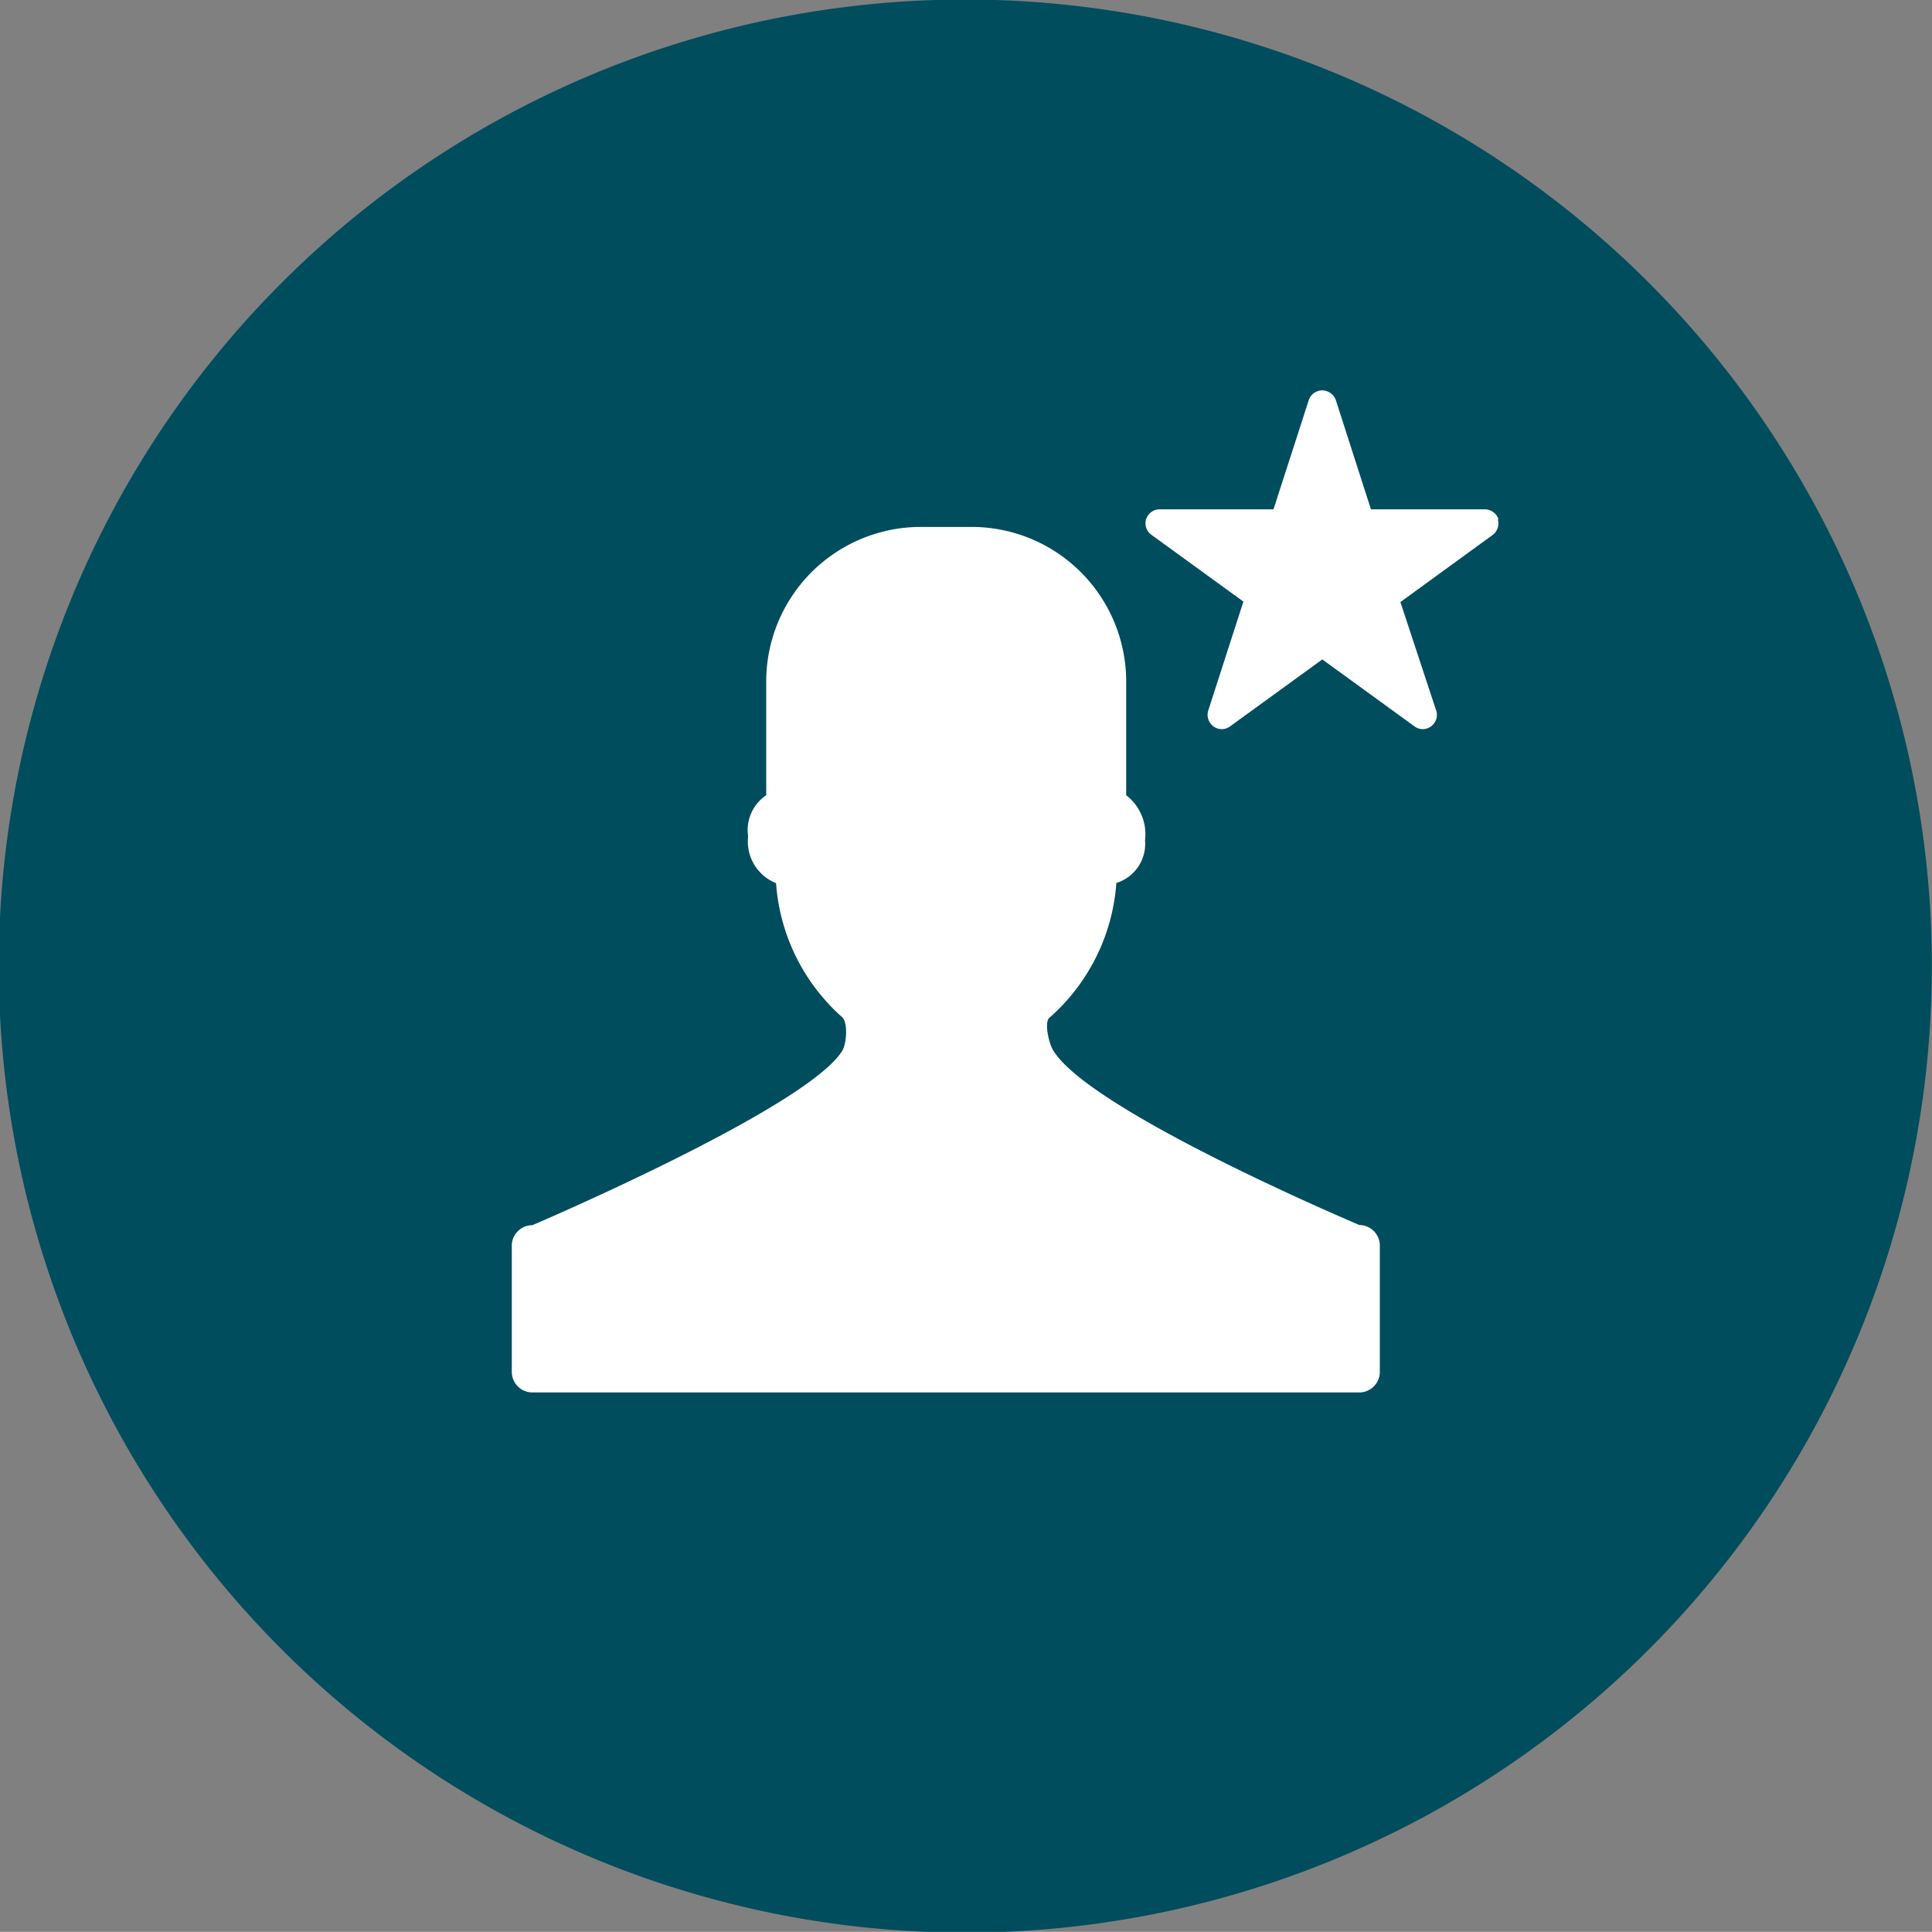 <svg xmlns="http://www.w3.org/2000/svg" viewBox="0 0 123.93 123.92"><rect x="0" y="0" width="123.93" height="123.92" fill="#808080" stroke="none"/><defs><style>.cls-1{fill:#004d5e;}.cls-2{fill:#fff;}</style></defs><title>kompetanse</title><g id="Layer_2" data-name="Layer 2"><g id="Layer_1-2" data-name="Layer 1"><path class="cls-1" d="M264.09-94.81a62,62,0,0,1-62,62,62,62,0,0,1-62-62,62,62,0,0,1,62-62,62,62,0,0,1,62,62" transform="translate(-140.17 156.78)"/><path class="cls-2" d="M227.37-78.2s-17.26-7.28-19.64-11.2c-.31-.52-.57-1.82-.25-2.09a12.71,12.71,0,0,0,4.3-8.65,2.63,2.63,0,0,0,1.84-2.74,3.16,3.16,0,0,0-1.21-2.89v-7.33a9.92,9.92,0,0,0-9.89-9.88h-3.31a9.92,9.92,0,0,0-9.89,9.88v7.33a2.69,2.69,0,0,0-1.16,2.64,2.87,2.87,0,0,0,1.79,3,12.71,12.71,0,0,0,4.23,8.59c.39.33.31,1.71,0,2.19-2.34,3.69-19.86,11.16-19.86,11.16A1.32,1.32,0,0,0,173-76.88v8.1a1.32,1.32,0,0,0,1.31,1.32h53.05a1.32,1.32,0,0,0,1.32-1.32v-8.1a1.32,1.32,0,0,0-1.32-1.32" transform="translate(-140.17 156.78)"/><path class="cls-2" d="M236.29-123.48a.94.94,0,0,0-.87-.63h-7.31l-2.25-7a.94.94,0,0,0-.87-.63.92.92,0,0,0-.87.63l-2.26,7h-7.3a.92.92,0,0,0-.87.63.91.91,0,0,0,.33,1l5.91,4.29-2.26,7a.93.93,0,0,0,.33,1,.9.9,0,0,0,1.08,0l5.91-4.29,5.91,4.29a.87.87,0,0,0,.53.18.9.9,0,0,0,.54-.18.91.91,0,0,0,.33-1L230-118.16l5.91-4.3a.92.92,0,0,0,.34-1" transform="translate(-140.17 156.78)"/></g></g></svg>